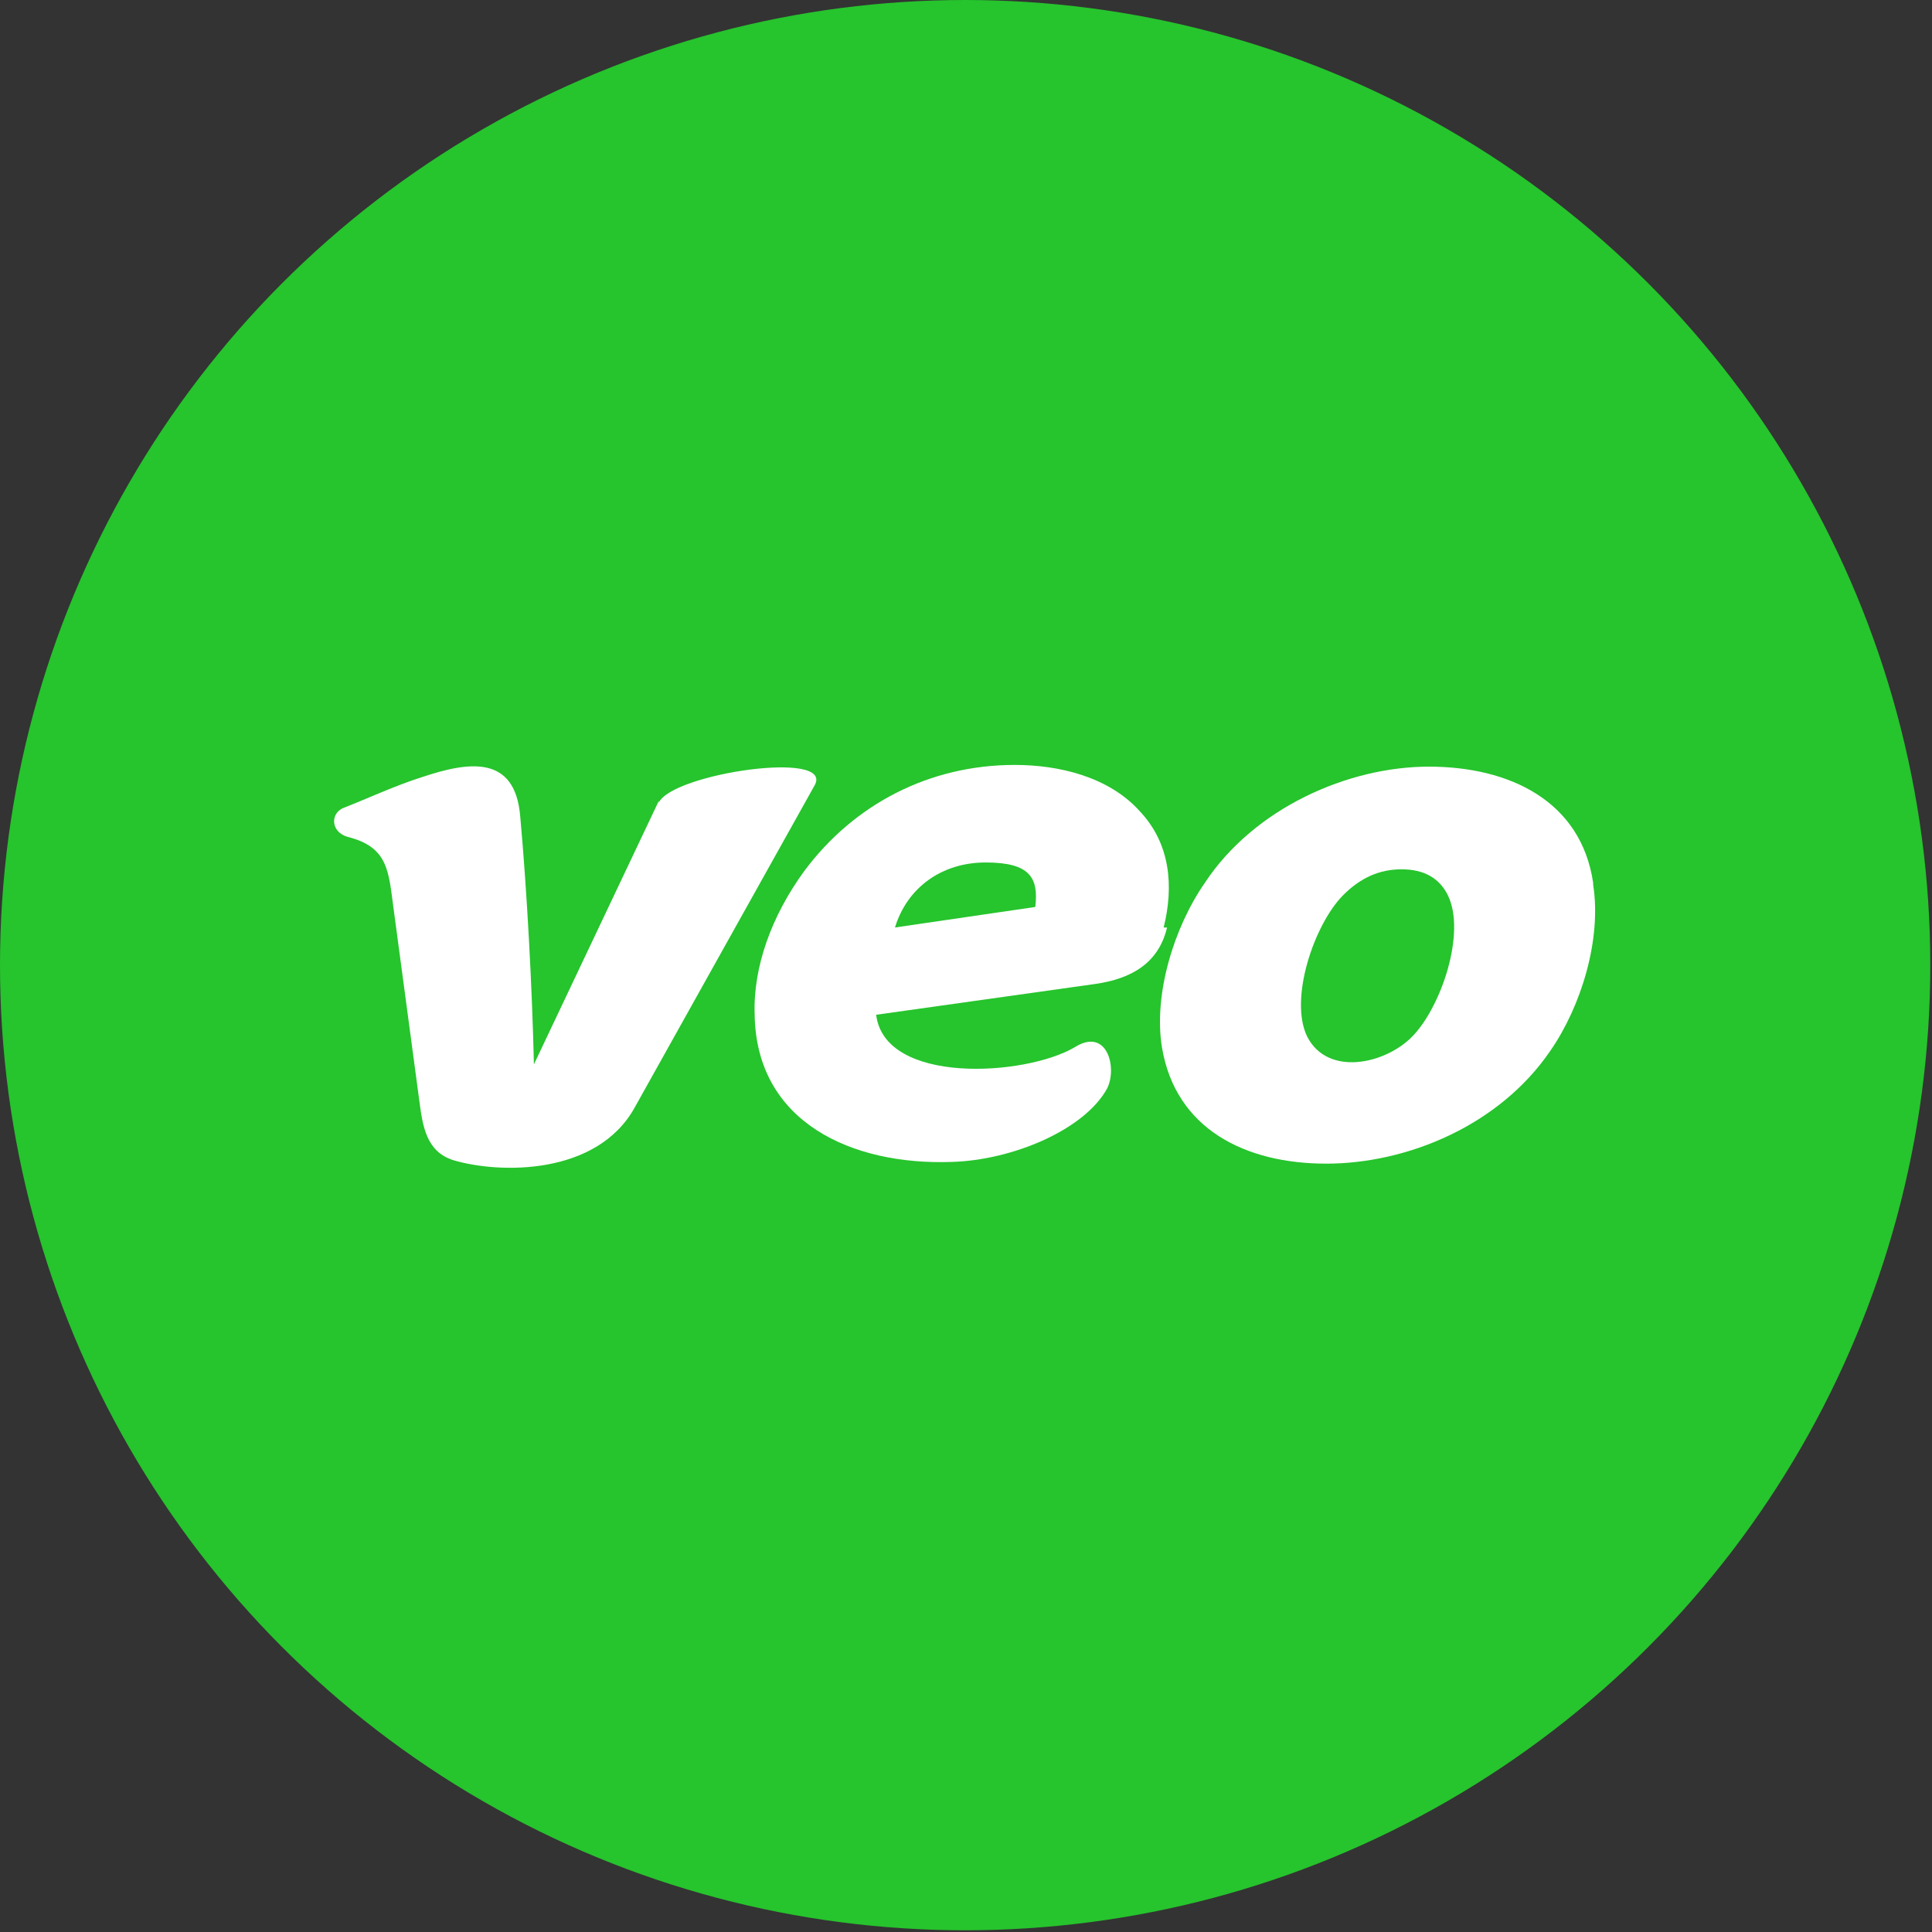 <?xml version="1.0" encoding="UTF-8"?> <svg xmlns="http://www.w3.org/2000/svg" id="Layer_1" version="1.1" viewBox="0 0 112.9 112.9"><rect x="0" y="0" width="112.9" height="112.9" fill="#333333" stroke="none"/><defs><style> .st0 { fill: #fff; } .st1 { fill: #26c42d; } </style></defs><circle class="st1" cx="56.4" cy="56.4" r="56.4"></circle><g><path class="st0" d="M93.1,51.6c-.7-4.8-4.9-6.8-9.6-6.8s-10.2,2.4-13.1,6.8c-1.8,2.6-3,6.5-2.5,9.6.8,4.8,4.9,6.8,9.6,6.8s10.1-2.2,13.1-6.6c1.8-2.6,3-6.5,2.5-9.7ZM82.5,60.6c-1.6,1.6-4.9,2.3-6.1,0-1.1-2.2.4-6.6,2.1-8.3,1-1,2.1-1.5,3.4-1.5s2.2.5,2.7,1.5c1.1,2.2-.4,6.6-2.1,8.3h0Z"></path><path class="st0" d="M68,54.2c.6-2.4.4-4.9-1.4-6.8-1.8-2-4.7-2.7-7.3-2.7-5,0-9.4,2.3-12.3,6.2-1.9,2.6-3,5.6-2.9,8.4.1,6.3,5.7,8.8,11.5,8.6,3.6-.1,7.8-1.9,9.1-4.3.6-1.2,0-3.6-1.9-2.4-2.9,1.7-11.1,2.2-11.6-1.9l12.8-1.8c2.1-.3,3.7-1.2,4.2-3.3h0ZM60.5,53l-8.2,1.2c.7-2.3,2.7-3.8,5.3-3.8s3.1.9,2.9,2.6Z"></path><path class="st0" d="M38.5,46.8l-7.3,15.4c-.1-4.4-.4-10.1-.8-14.5-.3-3.6-3-3.2-5.7-2.3-1.6.5-3.3,1.3-4.6,1.8-.8.3-.8,1.4.2,1.7,2.4.6,2.4,2,2.7,4.2l1.5,11.2c.2,1.5.4,3,2,3.5,2.7.8,8.4.9,10.6-3.1l10.5-18.8c1.2-2.1-8.3-.7-9.1,1Z"></path></g></svg> 